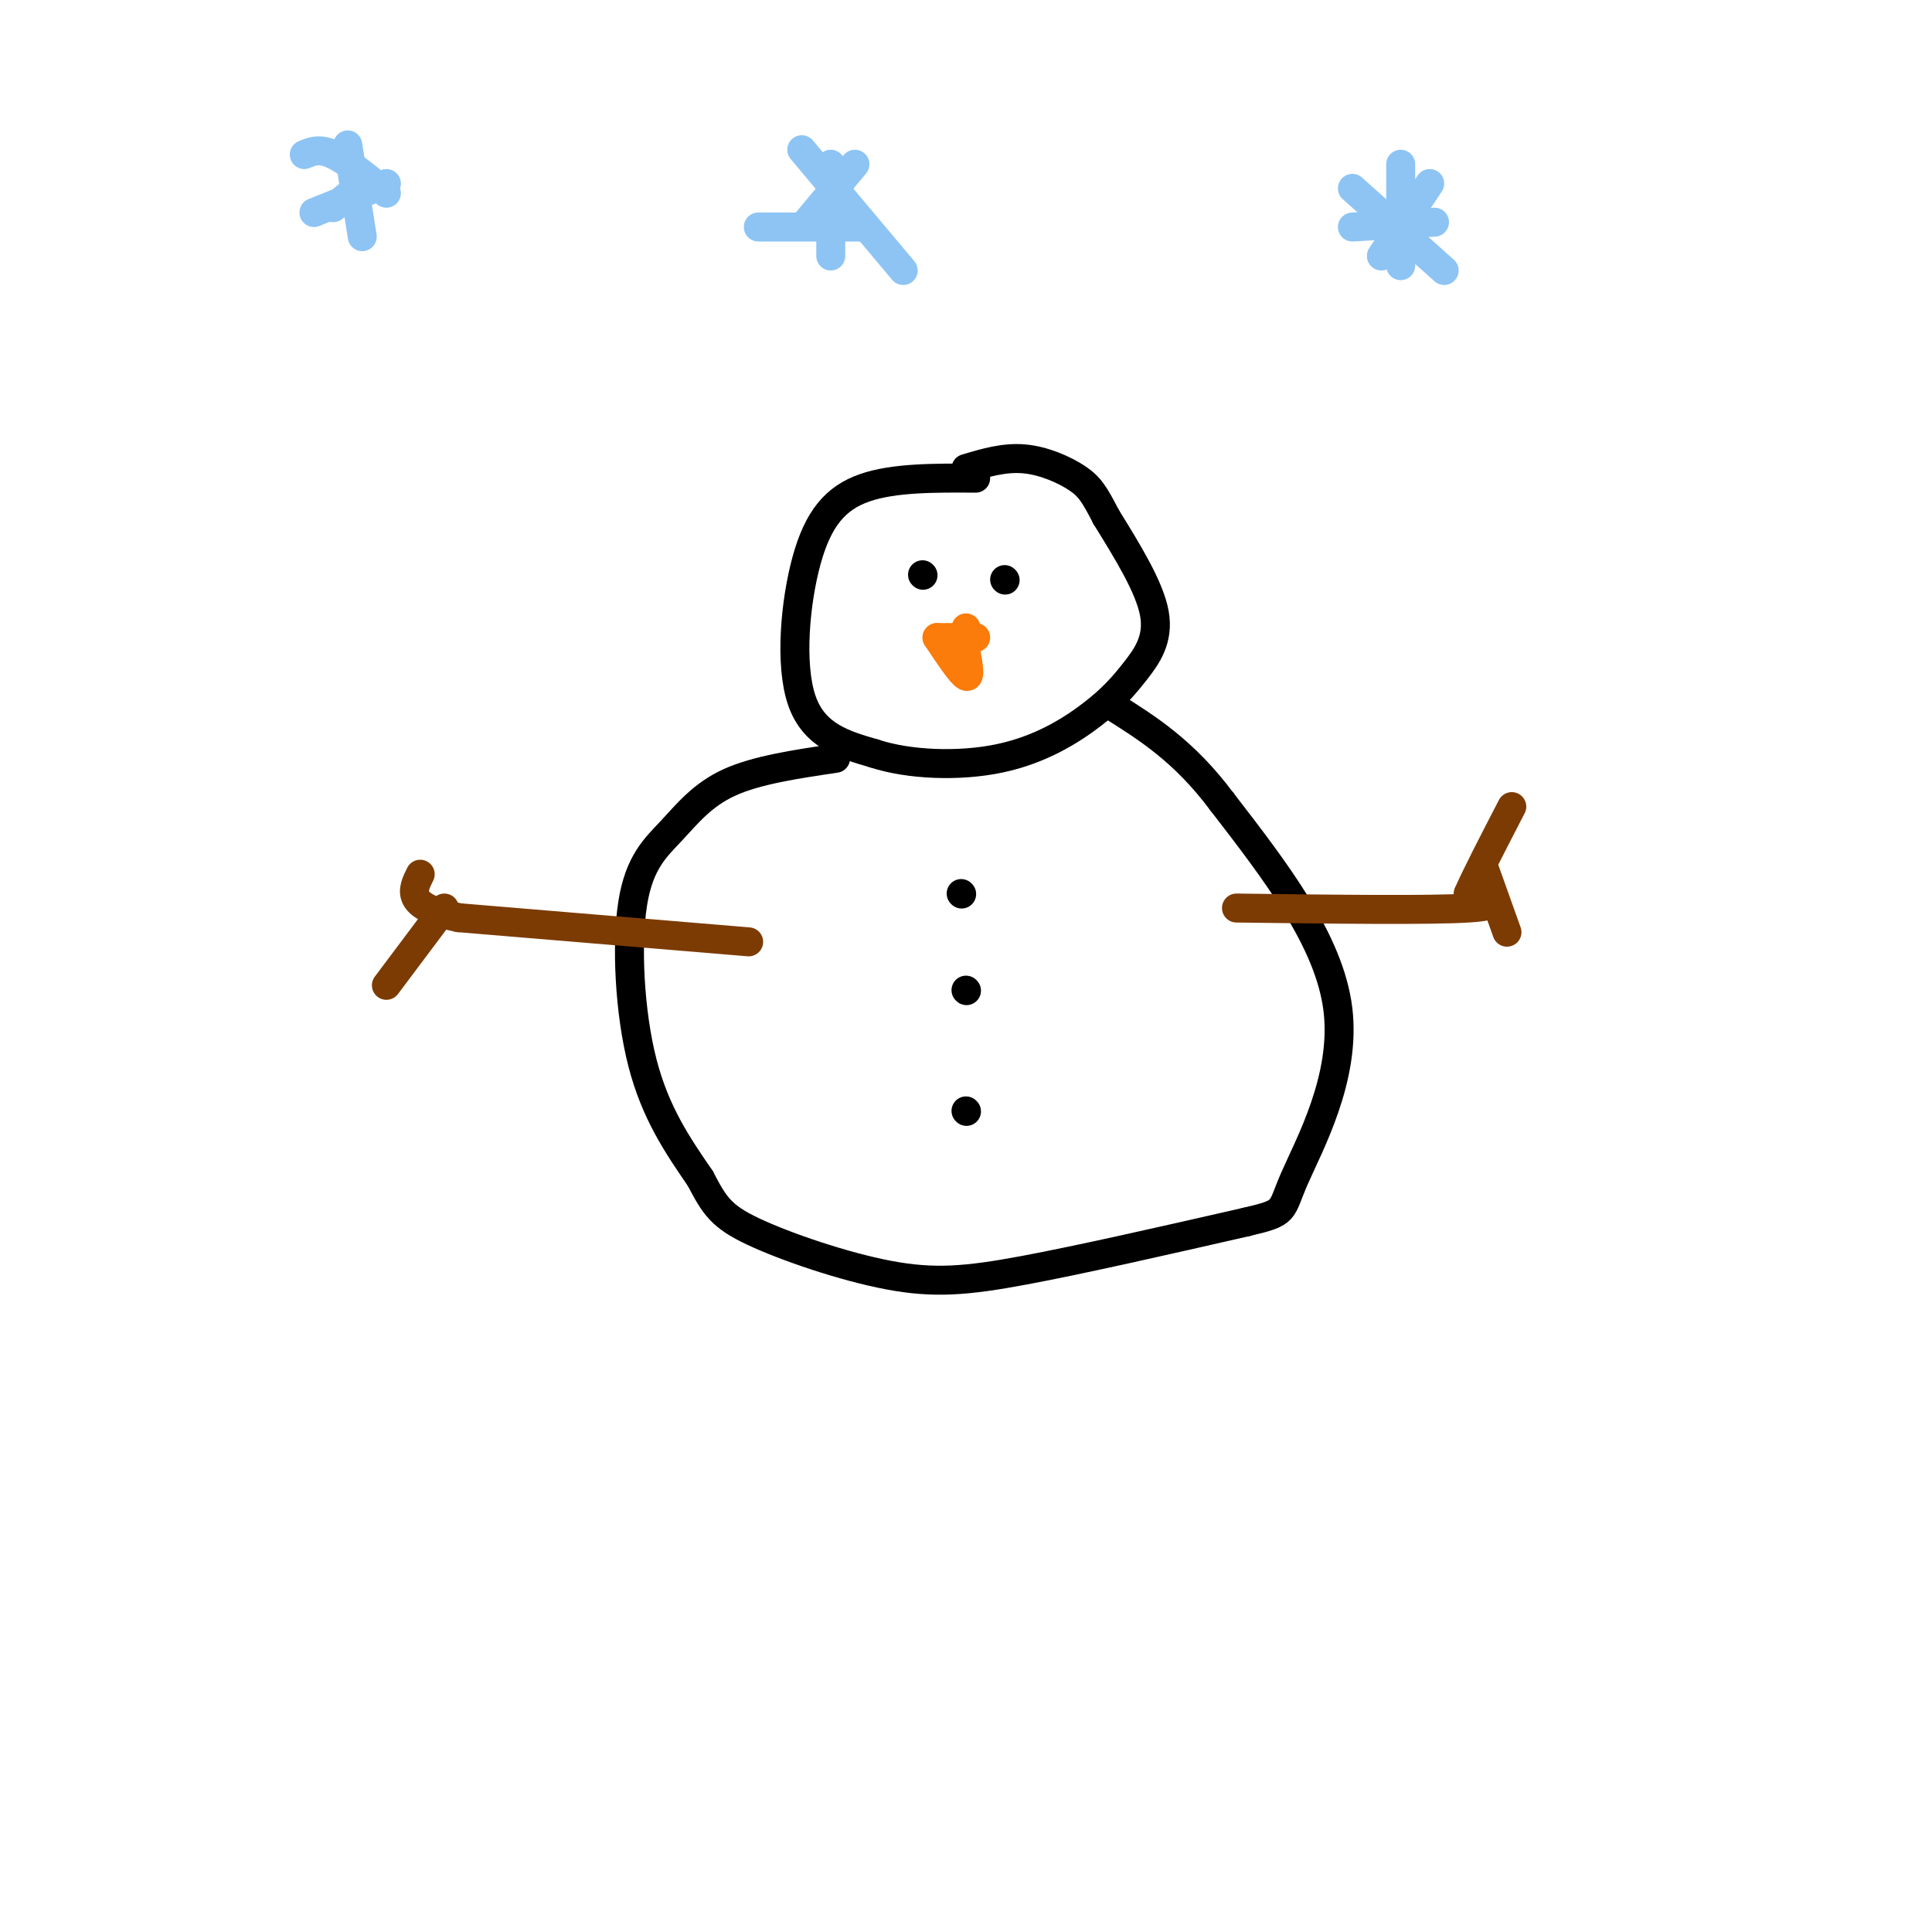 <svg viewBox='0 0 400 400' version='1.1' xmlns='http://www.w3.org/2000/svg' xmlns:xlink='http://www.w3.org/1999/xlink'><g fill='none' stroke='rgb(0,0,0)' stroke-width='6' stroke-linecap='round' stroke-linejoin='round'><path d='M202,99c-8.482,-0.054 -16.964,-0.107 -23,2c-6.036,2.107 -9.625,6.375 -12,15c-2.375,8.625 -3.536,21.607 -1,29c2.536,7.393 8.768,9.196 15,11'/><path d='M181,156c7.177,2.362 17.619,2.768 26,1c8.381,-1.768 14.700,-5.711 19,-9c4.300,-3.289 6.581,-5.924 9,-9c2.419,-3.076 4.977,-6.593 4,-12c-0.977,-5.407 -5.488,-12.703 -10,-20'/><path d='M229,107c-2.393,-4.643 -3.375,-6.250 -6,-8c-2.625,-1.750 -6.893,-3.643 -11,-4c-4.107,-0.357 -8.054,0.821 -12,2'/><path d='M173,157c-8.179,1.211 -16.357,2.421 -22,5c-5.643,2.579 -8.750,6.526 -12,10c-3.250,3.474 -6.644,6.474 -8,15c-1.356,8.526 -0.673,22.579 2,33c2.673,10.421 7.337,17.211 12,24'/><path d='M145,244c2.951,5.675 4.327,7.861 11,11c6.673,3.139 18.643,7.230 28,9c9.357,1.770 16.102,1.220 28,-1c11.898,-2.220 28.949,-6.110 46,-10'/><path d='M258,253c8.560,-2.012 6.958,-2.042 10,-9c3.042,-6.958 10.726,-20.845 9,-35c-1.726,-14.155 -12.863,-28.577 -24,-43'/><path d='M253,166c-7.833,-10.500 -15.417,-15.250 -23,-20'/><path d='M191,119c0.000,0.000 0.100,0.100 0.1,0.1'/><path d='M208,120c0.000,0.000 0.100,0.100 0.1,0.1'/></g>
<g fill='none' stroke='rgb(251,123,11)' stroke-width='6' stroke-linecap='round' stroke-linejoin='round'><path d='M194,132c0.000,0.000 8.000,0.000 8,0'/><path d='M194,132c2.500,3.750 5.000,7.500 6,8c1.000,0.500 0.500,-2.250 0,-5'/><path d='M200,135c0.000,-1.667 0.000,-3.333 0,-5'/></g>
<g fill='none' stroke='rgb(124,59,2)' stroke-width='6' stroke-linecap='round' stroke-linejoin='round'><path d='M256,188c20.000,0.250 40.000,0.500 48,0c8.000,-0.500 4.000,-1.750 0,-3'/><path d='M304,185c1.500,-3.500 5.250,-10.750 9,-18'/><path d='M307,179c0.000,0.000 5.000,14.000 5,14'/><path d='M155,195c0.000,0.000 -60.000,-5.000 -60,-5'/><path d='M95,190c-11.333,-2.333 -9.667,-5.667 -8,-9'/><path d='M92,188c0.000,0.000 -12.000,16.000 -12,16'/></g>
<g fill='none' stroke='rgb(141,196,244)' stroke-width='6' stroke-linecap='round' stroke-linejoin='round'><path d='M72,30c0.000,0.000 3.000,19.000 3,19'/><path d='M65,44c0.000,0.000 15.000,-6.000 15,-6'/><path d='M75,38c0.000,0.000 -6.000,5.000 -6,5'/><path d='M63,32c1.583,-0.667 3.167,-1.333 6,0c2.833,1.333 6.917,4.667 11,8'/><path d='M290,34c0.000,0.000 0.000,21.000 0,21'/><path d='M280,47c0.000,0.000 17.000,-1.000 17,-1'/><path d='M296,38c0.000,0.000 -10.000,15.000 -10,15'/><path d='M280,39c0.000,0.000 19.000,17.000 19,17'/><path d='M172,34c0.000,0.000 0.000,19.000 0,19'/><path d='M157,47c0.000,0.000 22.000,0.000 22,0'/><path d='M177,34c0.000,0.000 -10.000,12.000 -10,12'/><path d='M166,31c0.000,0.000 21.000,25.000 21,25'/></g>
<g fill='none' stroke='rgb(0,0,0)' stroke-width='6' stroke-linecap='round' stroke-linejoin='round'><path d='M199,185c0.000,0.000 0.100,0.100 0.1,0.1'/><path d='M200,205c0.000,0.000 0.100,0.100 0.1,0.1'/><path d='M200,230c0.000,0.000 0.100,0.100 0.1,0.1'/></g>
</svg>